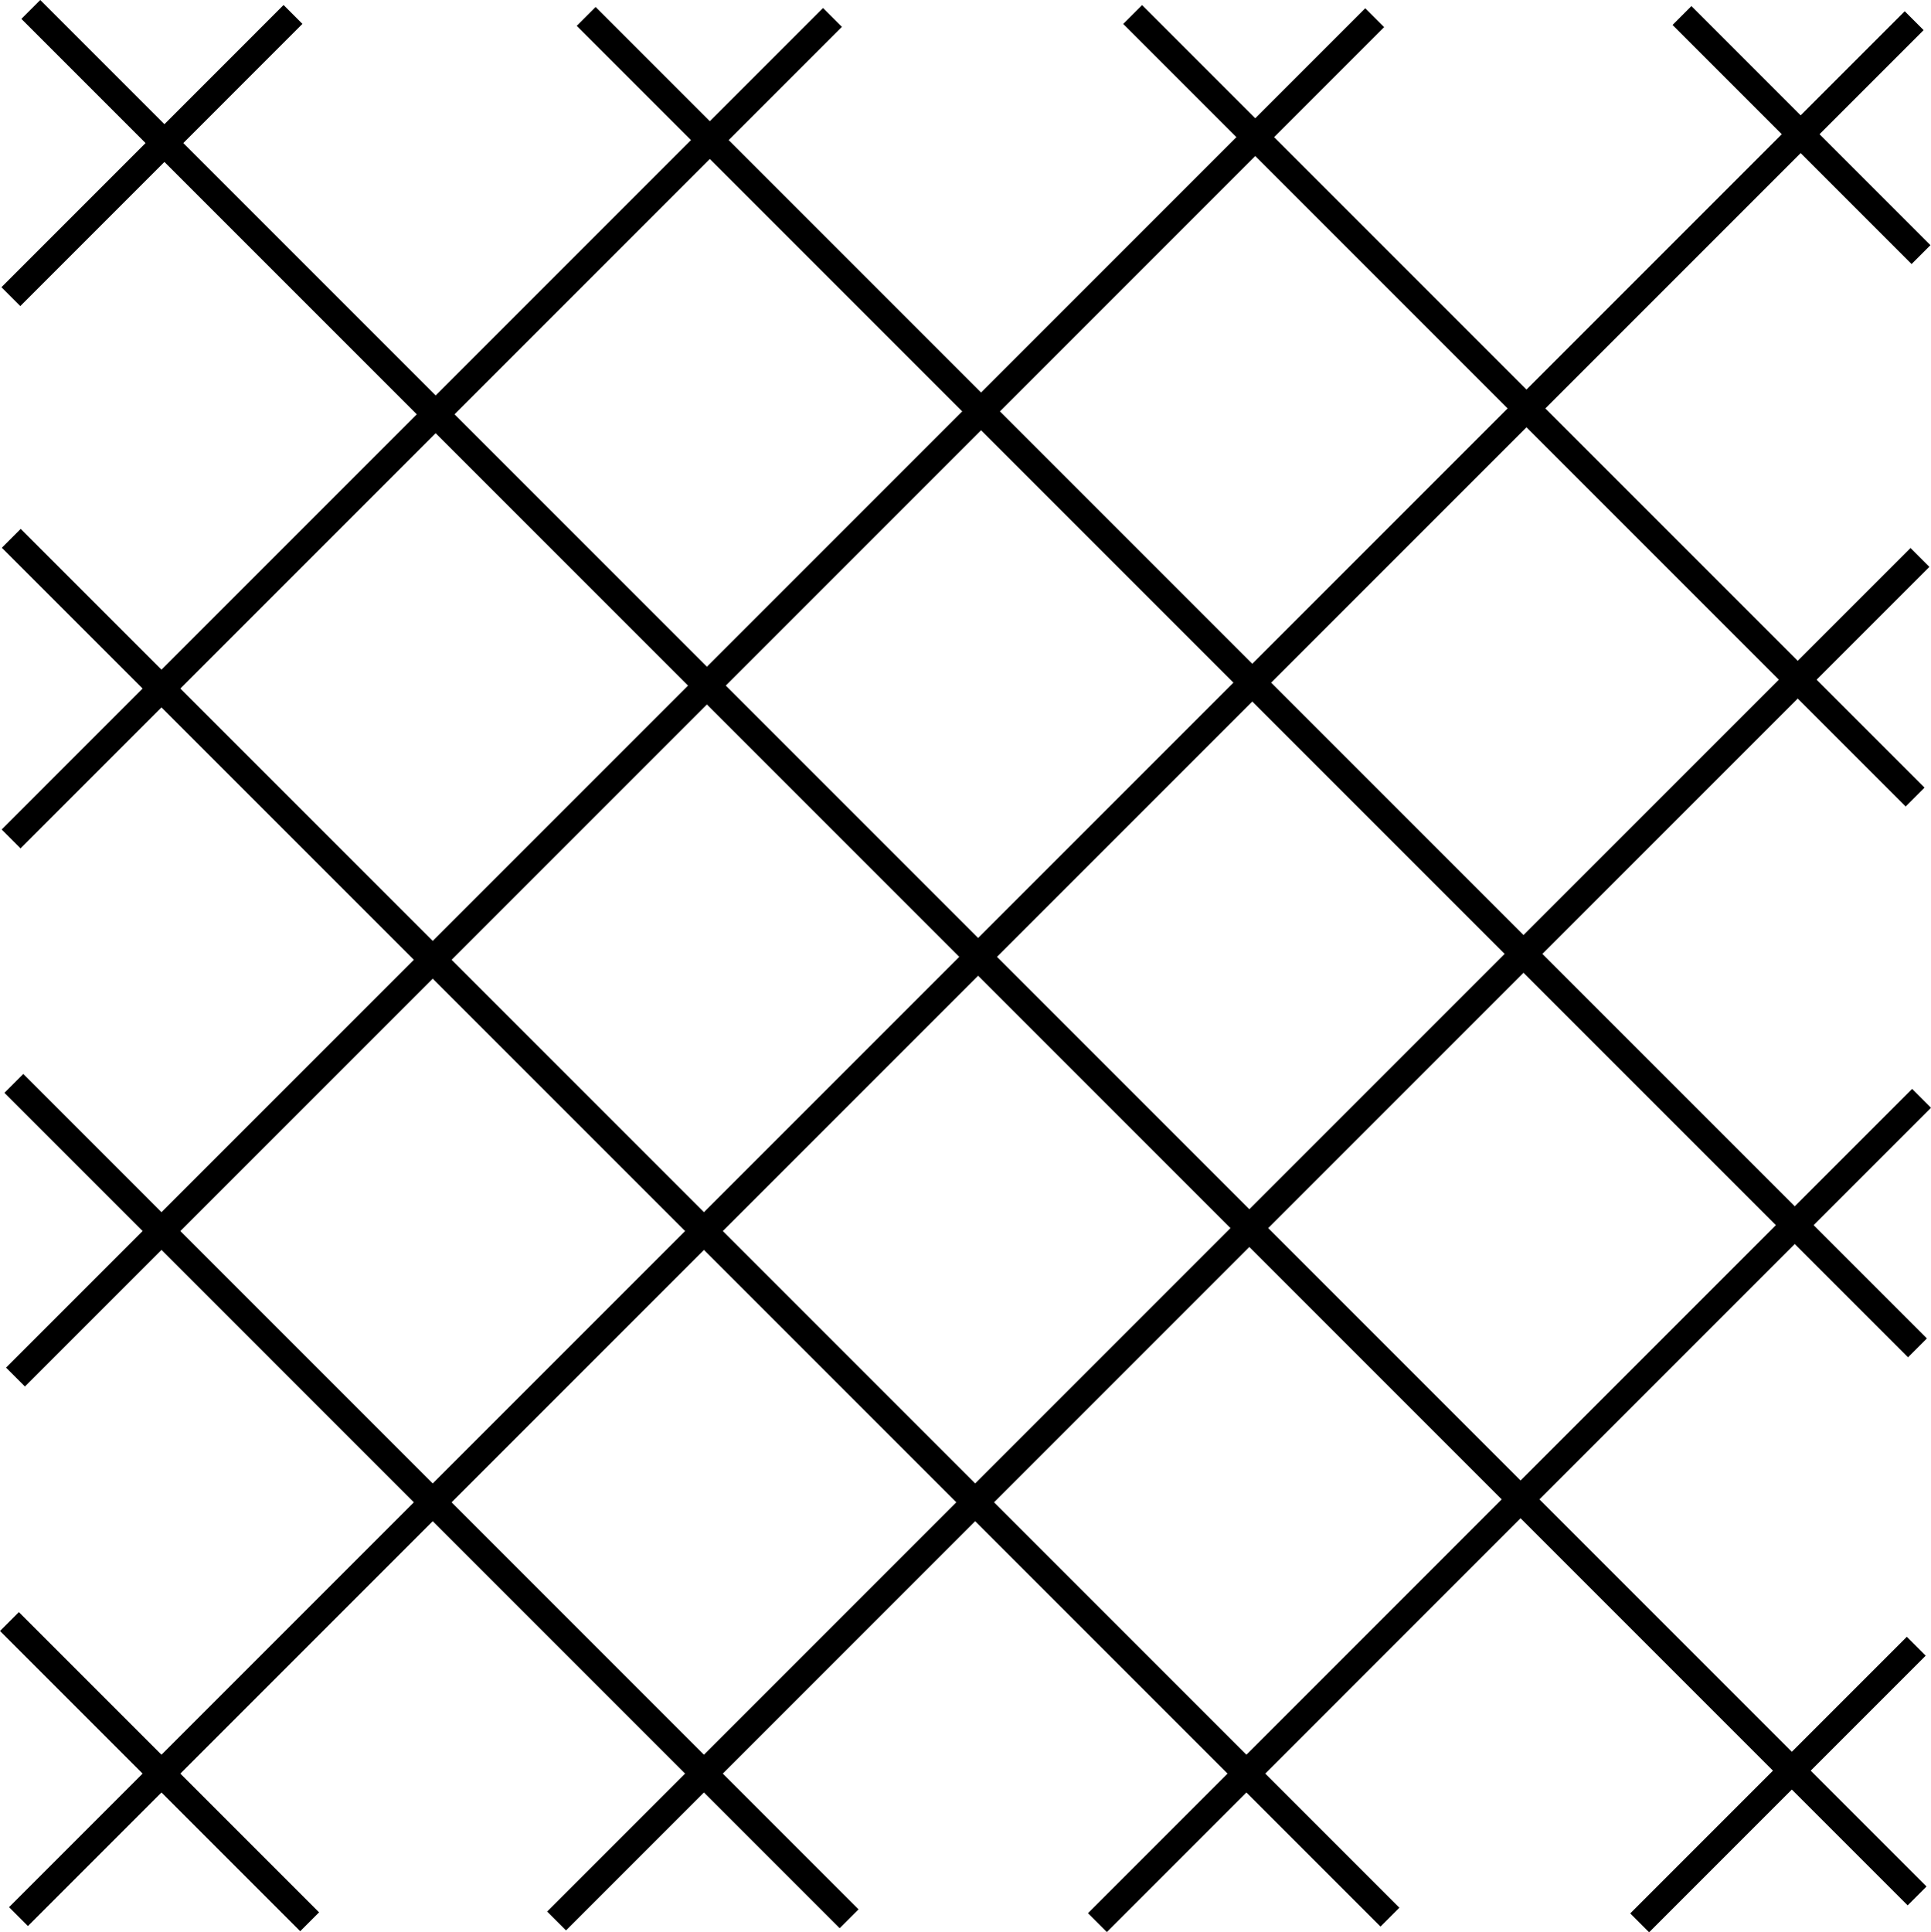 <?xml version="1.0" encoding="iso-8859-1"?>
<!-- Generator: Adobe Illustrator 28.1.0, SVG Export Plug-In . SVG Version: 6.00 Build 0)  -->
<svg version="1.1" id="image" xmlns="http://www.w3.org/2000/svg" xmlns:xlink="http://www.w3.org/1999/xlink" x="0px" y="0px"
	 width="57.892px" height="57.923px" viewBox="0 0 57.892 57.923" enable-background="new 0 0 57.892 57.923"
	 xml:space="preserve">
<g id="web_image">
	
		<line fill="none" stroke="#000000" stroke-width="0.8" stroke-miterlimit="10" x1="0.283" y1="48.609" x2="9.283" y2="57.609"/>
	
		<line fill="none" stroke="#000000" stroke-width="0.8" stroke-miterlimit="10" x1="0.415" y1="32.477" x2="25.456" y2="57.519"/>
	
		<line fill="none" stroke="#000000" stroke-width="0.8" stroke-miterlimit="10" x1="0.338" y1="16.137" x2="41.671" y2="57.47"/>
	
		<line fill="none" stroke="#000000" stroke-width="0.8" stroke-miterlimit="10" x1="0.924" y1="0.283" x2="57.475" y2="56.834"/>
	
		<line fill="none" stroke="#000000" stroke-width="0.8" stroke-miterlimit="10" x1="17.573" y1="0.492" x2="57.486" y2="40.405"/>
	
		<line fill="none" stroke="#000000" stroke-width="0.8" stroke-miterlimit="10" x1="33.957" y1="0.435" x2="57.415" y2="23.893"/>
	<line fill="none" stroke="#000000" stroke-width="0.8" stroke-miterlimit="10" x1="50.427" y1="0.465" x2="57.593" y2="7.632"/>
	
		<line fill="none" stroke="#000000" stroke-width="0.8" stroke-miterlimit="10" x1="16.686" y1="57.585" x2="57.561" y2="16.71"/>
	
		<line fill="none" stroke="#000000" stroke-width="0.8" stroke-miterlimit="10" x1="0.554" y1="57.454" x2="57.388" y2="0.62"/>
	
		<line fill="none" stroke="#000000" stroke-width="0.8" stroke-miterlimit="10" x1="32.901" y1="57.634" x2="57.609" y2="32.925"/>
	
		<line fill="none" stroke="#000000" stroke-width="0.8" stroke-miterlimit="10" x1="49.158" y1="57.641" x2="57.45" y2="49.349"/>
	
		<line fill="none" stroke="#000000" stroke-width="0.8" stroke-miterlimit="10" x1="0.464" y1="41.28" x2="41.214" y2="0.53"/>
	
		<line fill="none" stroke="#000000" stroke-width="0.8" stroke-miterlimit="10" x1="0.333" y1="25.148" x2="24.957" y2="0.523"/>
	<line fill="none" stroke="#000000" stroke-width="0.8" stroke-miterlimit="10" x1="0.326" y1="8.892" x2="8.784" y2="0.433"/>
</g>
</svg>
